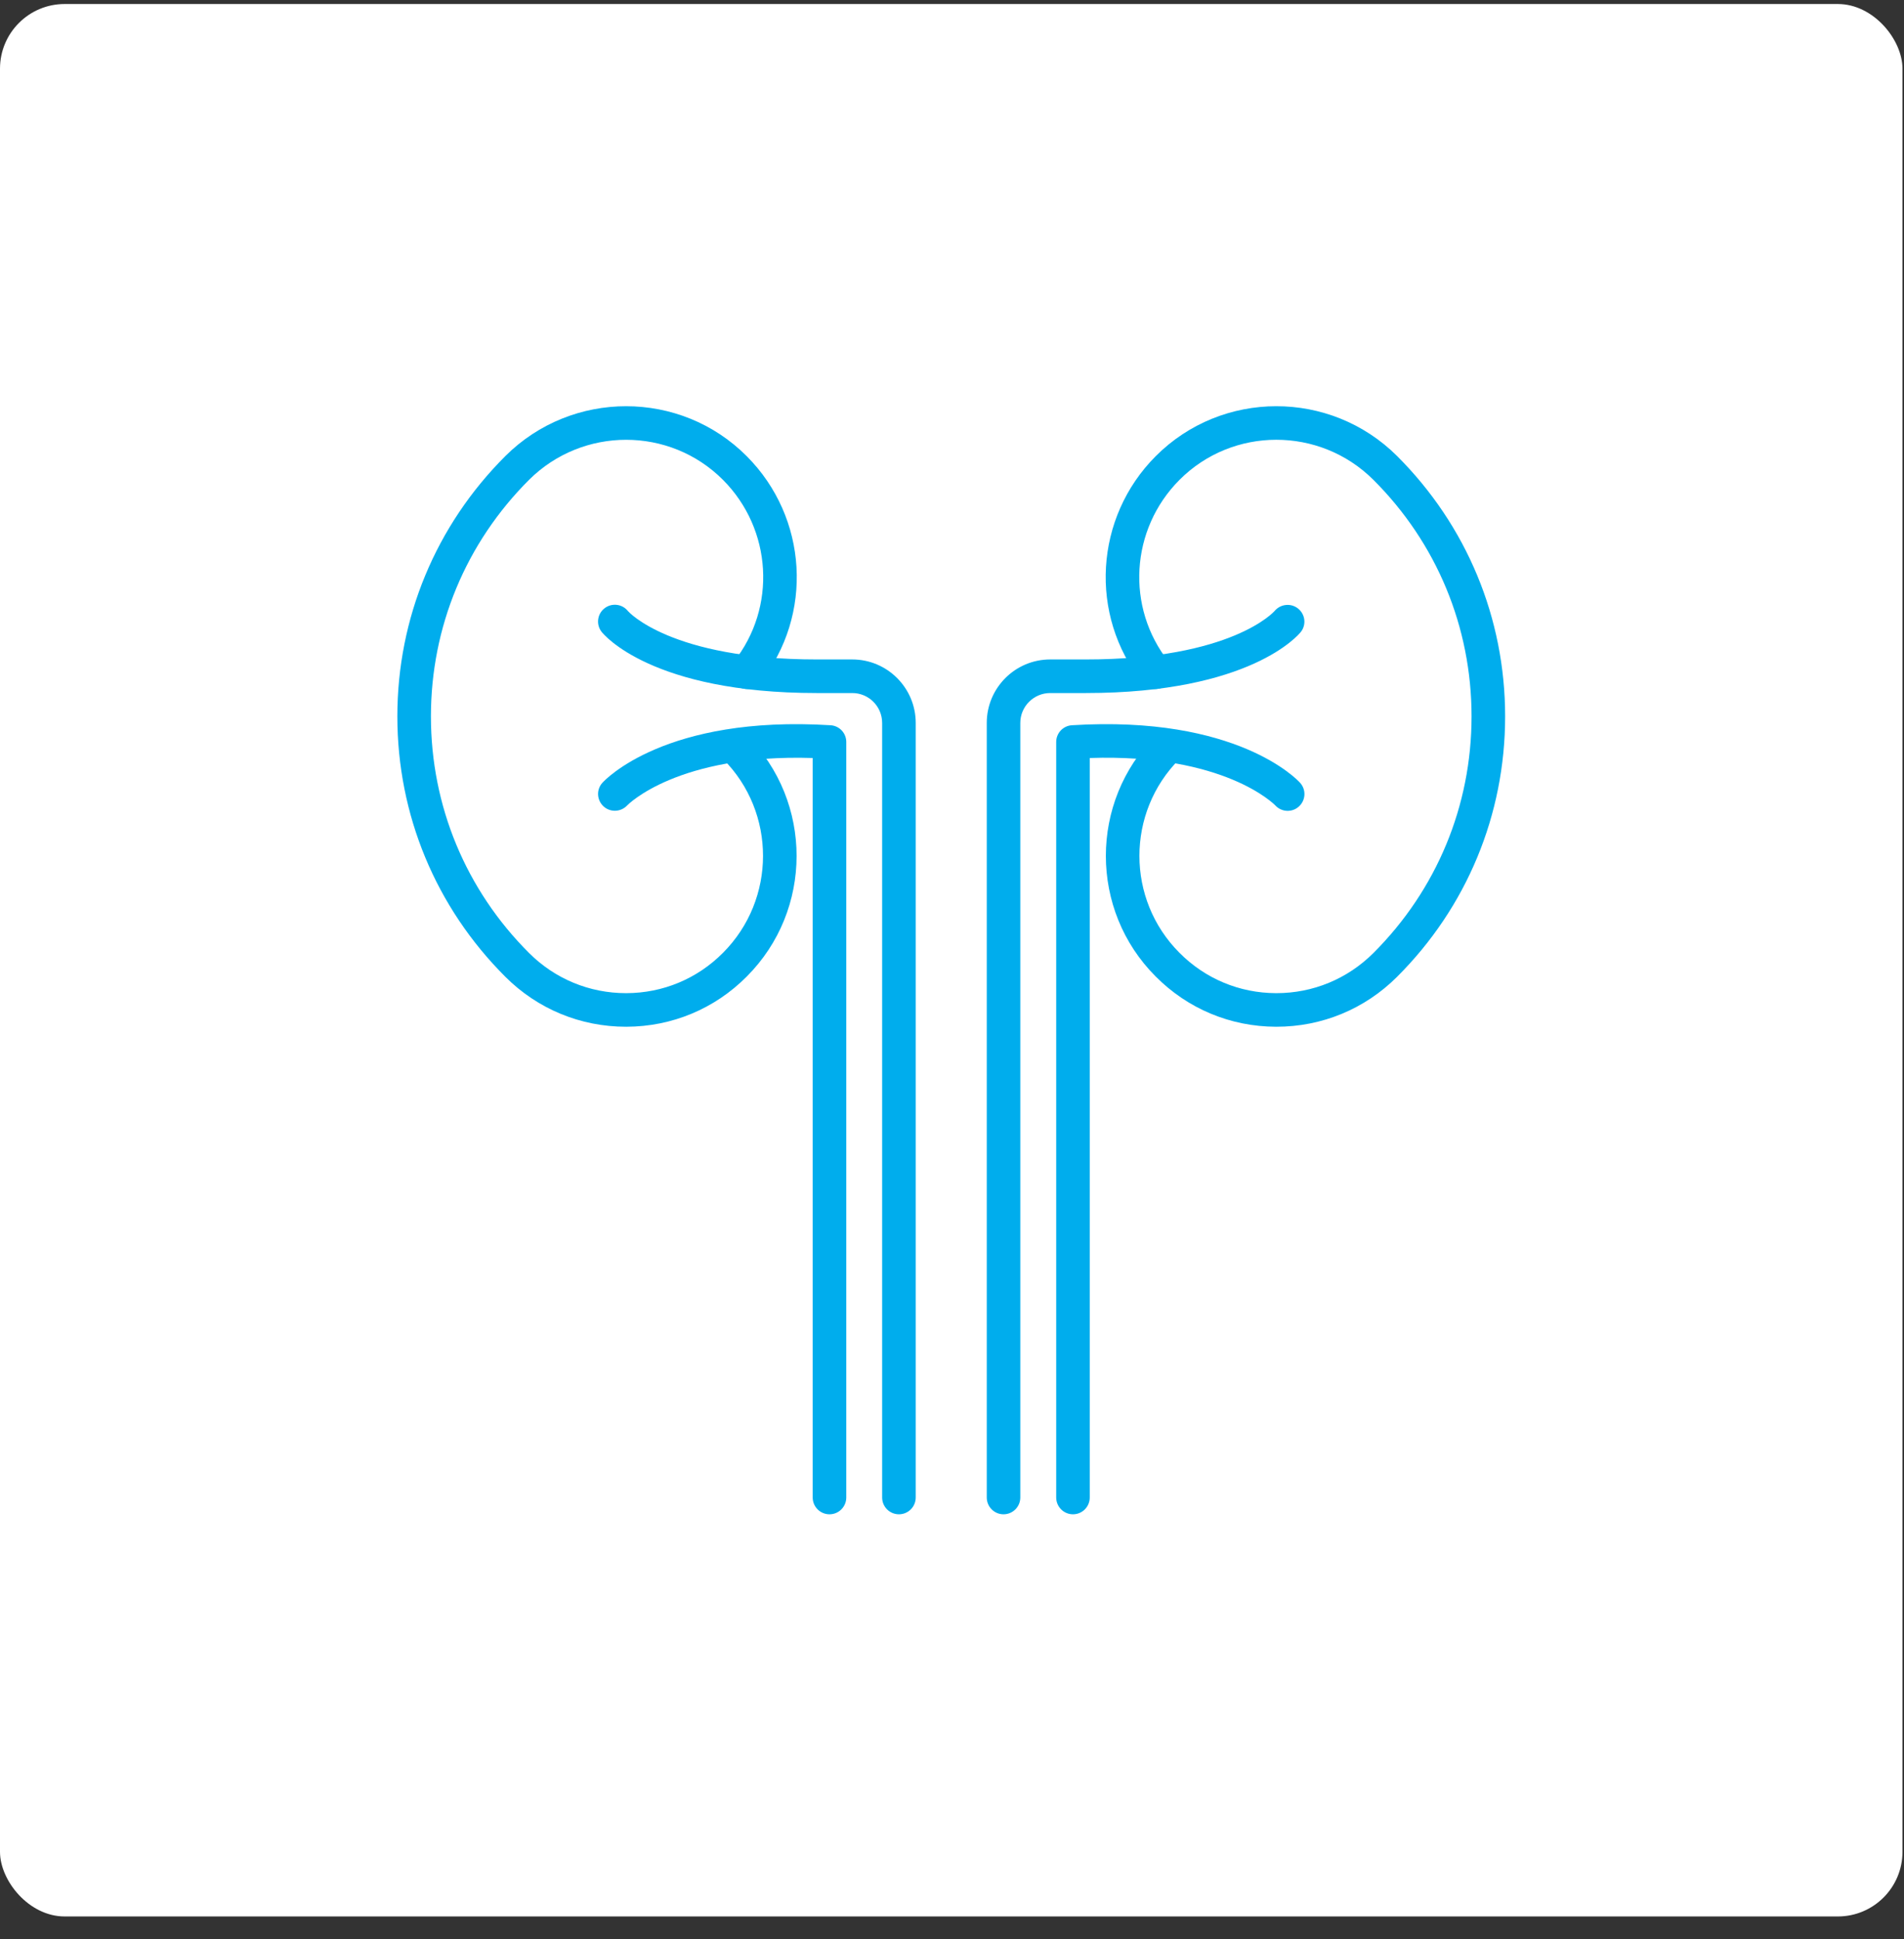<?xml version="1.0" encoding="UTF-8"?>
<svg xmlns="http://www.w3.org/2000/svg" width="55" height="56" viewBox="0 0 55 56" fill="none">
  <rect x="0" y="0" width="55" height="56" fill="#333333" stroke="none"/>
  <rect y="0.116" width="54.956" height="55.223" rx="1.867" fill="white"></rect>
  <path d="M36.872 29.648C36.867 29.648 36.863 29.648 36.858 29.648C35.542 29.644 34.309 29.129 33.383 28.196C31.467 26.28 31.464 23.157 33.38 21.237C33.569 21.046 33.876 21.047 34.066 21.236C34.255 21.425 34.255 21.732 34.067 21.921C32.528 23.463 32.53 25.971 34.07 27.512C34.814 28.262 35.805 28.675 36.861 28.678C36.864 28.678 36.868 28.678 36.872 28.678C37.929 28.678 38.922 28.267 39.671 27.521C41.501 25.695 42.508 23.269 42.508 20.687C42.508 18.106 41.501 15.679 39.671 13.854C38.121 12.312 35.609 12.314 34.071 13.857C32.65 15.282 32.516 17.541 33.759 19.11C33.925 19.32 33.89 19.625 33.68 19.791C33.47 19.958 33.164 19.922 32.999 19.712C31.451 17.757 31.616 14.946 33.384 13.173C35.301 11.251 38.428 11.249 40.355 13.166C42.369 15.176 43.478 17.846 43.478 20.687C43.478 23.528 42.369 26.199 40.355 28.208C39.424 29.137 38.187 29.648 36.872 29.648Z" fill="#00ADED"></path>
  <path d="M30.995 43.726C30.727 43.726 30.51 43.509 30.51 43.241V21.425C30.51 21.169 30.709 20.957 30.965 20.942C35.734 20.647 37.483 22.523 37.555 22.604C37.735 22.802 37.72 23.108 37.521 23.288C37.324 23.468 37.019 23.453 36.839 23.257C36.809 23.226 35.363 21.758 31.479 21.888V43.241C31.479 43.509 31.263 43.726 30.995 43.726Z" fill="#00ADED"></path>
  <path d="M28.988 43.726C28.721 43.726 28.504 43.509 28.504 43.241V20.875C28.504 19.864 29.326 19.042 30.337 19.042H31.365C35.588 19.042 36.809 17.655 36.82 17.641C36.991 17.438 37.295 17.408 37.5 17.575C37.705 17.742 37.74 18.04 37.577 18.247C37.52 18.32 36.131 20.012 31.365 20.012H30.337C29.861 20.012 29.473 20.399 29.473 20.875V43.241C29.473 43.509 29.256 43.726 28.988 43.726Z" fill="#00ADED"></path>
  <path d="M18.084 29.648C16.768 29.648 15.531 29.137 14.6 28.208C12.587 26.199 11.478 23.528 11.478 20.687C11.478 17.846 12.587 15.176 14.6 13.167C16.528 11.249 19.656 11.251 21.571 13.173C23.339 14.946 23.505 17.757 21.957 19.712C21.791 19.922 21.486 19.958 21.275 19.791C21.066 19.625 21.03 19.32 21.196 19.11C22.44 17.541 22.306 15.283 20.885 13.857C19.346 12.314 16.833 12.314 15.284 13.854C13.455 15.679 12.448 18.106 12.448 20.687C12.448 23.269 13.455 25.696 15.285 27.521C16.033 28.267 17.027 28.678 18.084 28.678C18.087 28.678 18.091 28.678 18.095 28.678C19.151 28.675 20.141 28.262 20.884 27.514C22.425 25.971 22.427 23.463 20.89 21.921C20.701 21.732 20.701 21.425 20.89 21.236C21.08 21.047 21.387 21.047 21.576 21.237C23.491 23.157 23.489 26.28 21.571 28.198C20.647 29.129 19.413 29.644 18.097 29.648C18.093 29.648 18.088 29.648 18.084 29.648Z" fill="#00ADED"></path>
  <path d="M23.961 43.726C23.693 43.726 23.476 43.509 23.476 43.241V21.888C19.571 21.764 18.131 23.242 18.116 23.258C17.934 23.451 17.629 23.464 17.433 23.284C17.238 23.103 17.222 22.8 17.401 22.604C17.473 22.523 19.225 20.647 23.991 20.942C24.247 20.957 24.446 21.169 24.446 21.425V43.241C24.446 43.509 24.229 43.726 23.961 43.726Z" fill="#00ADED"></path>
  <path d="M25.967 43.726C25.699 43.726 25.482 43.509 25.482 43.241V20.875C25.482 20.399 25.095 20.012 24.619 20.012H23.591C18.825 20.012 17.436 18.32 17.38 18.247C17.214 18.037 17.25 17.732 17.46 17.567C17.671 17.401 17.975 17.437 18.141 17.647C18.148 17.655 19.368 19.042 23.591 19.042H24.619C25.63 19.042 26.452 19.864 26.452 20.875V43.241C26.452 43.509 26.235 43.726 25.967 43.726Z" fill="#00ADED"></path>
</svg>
